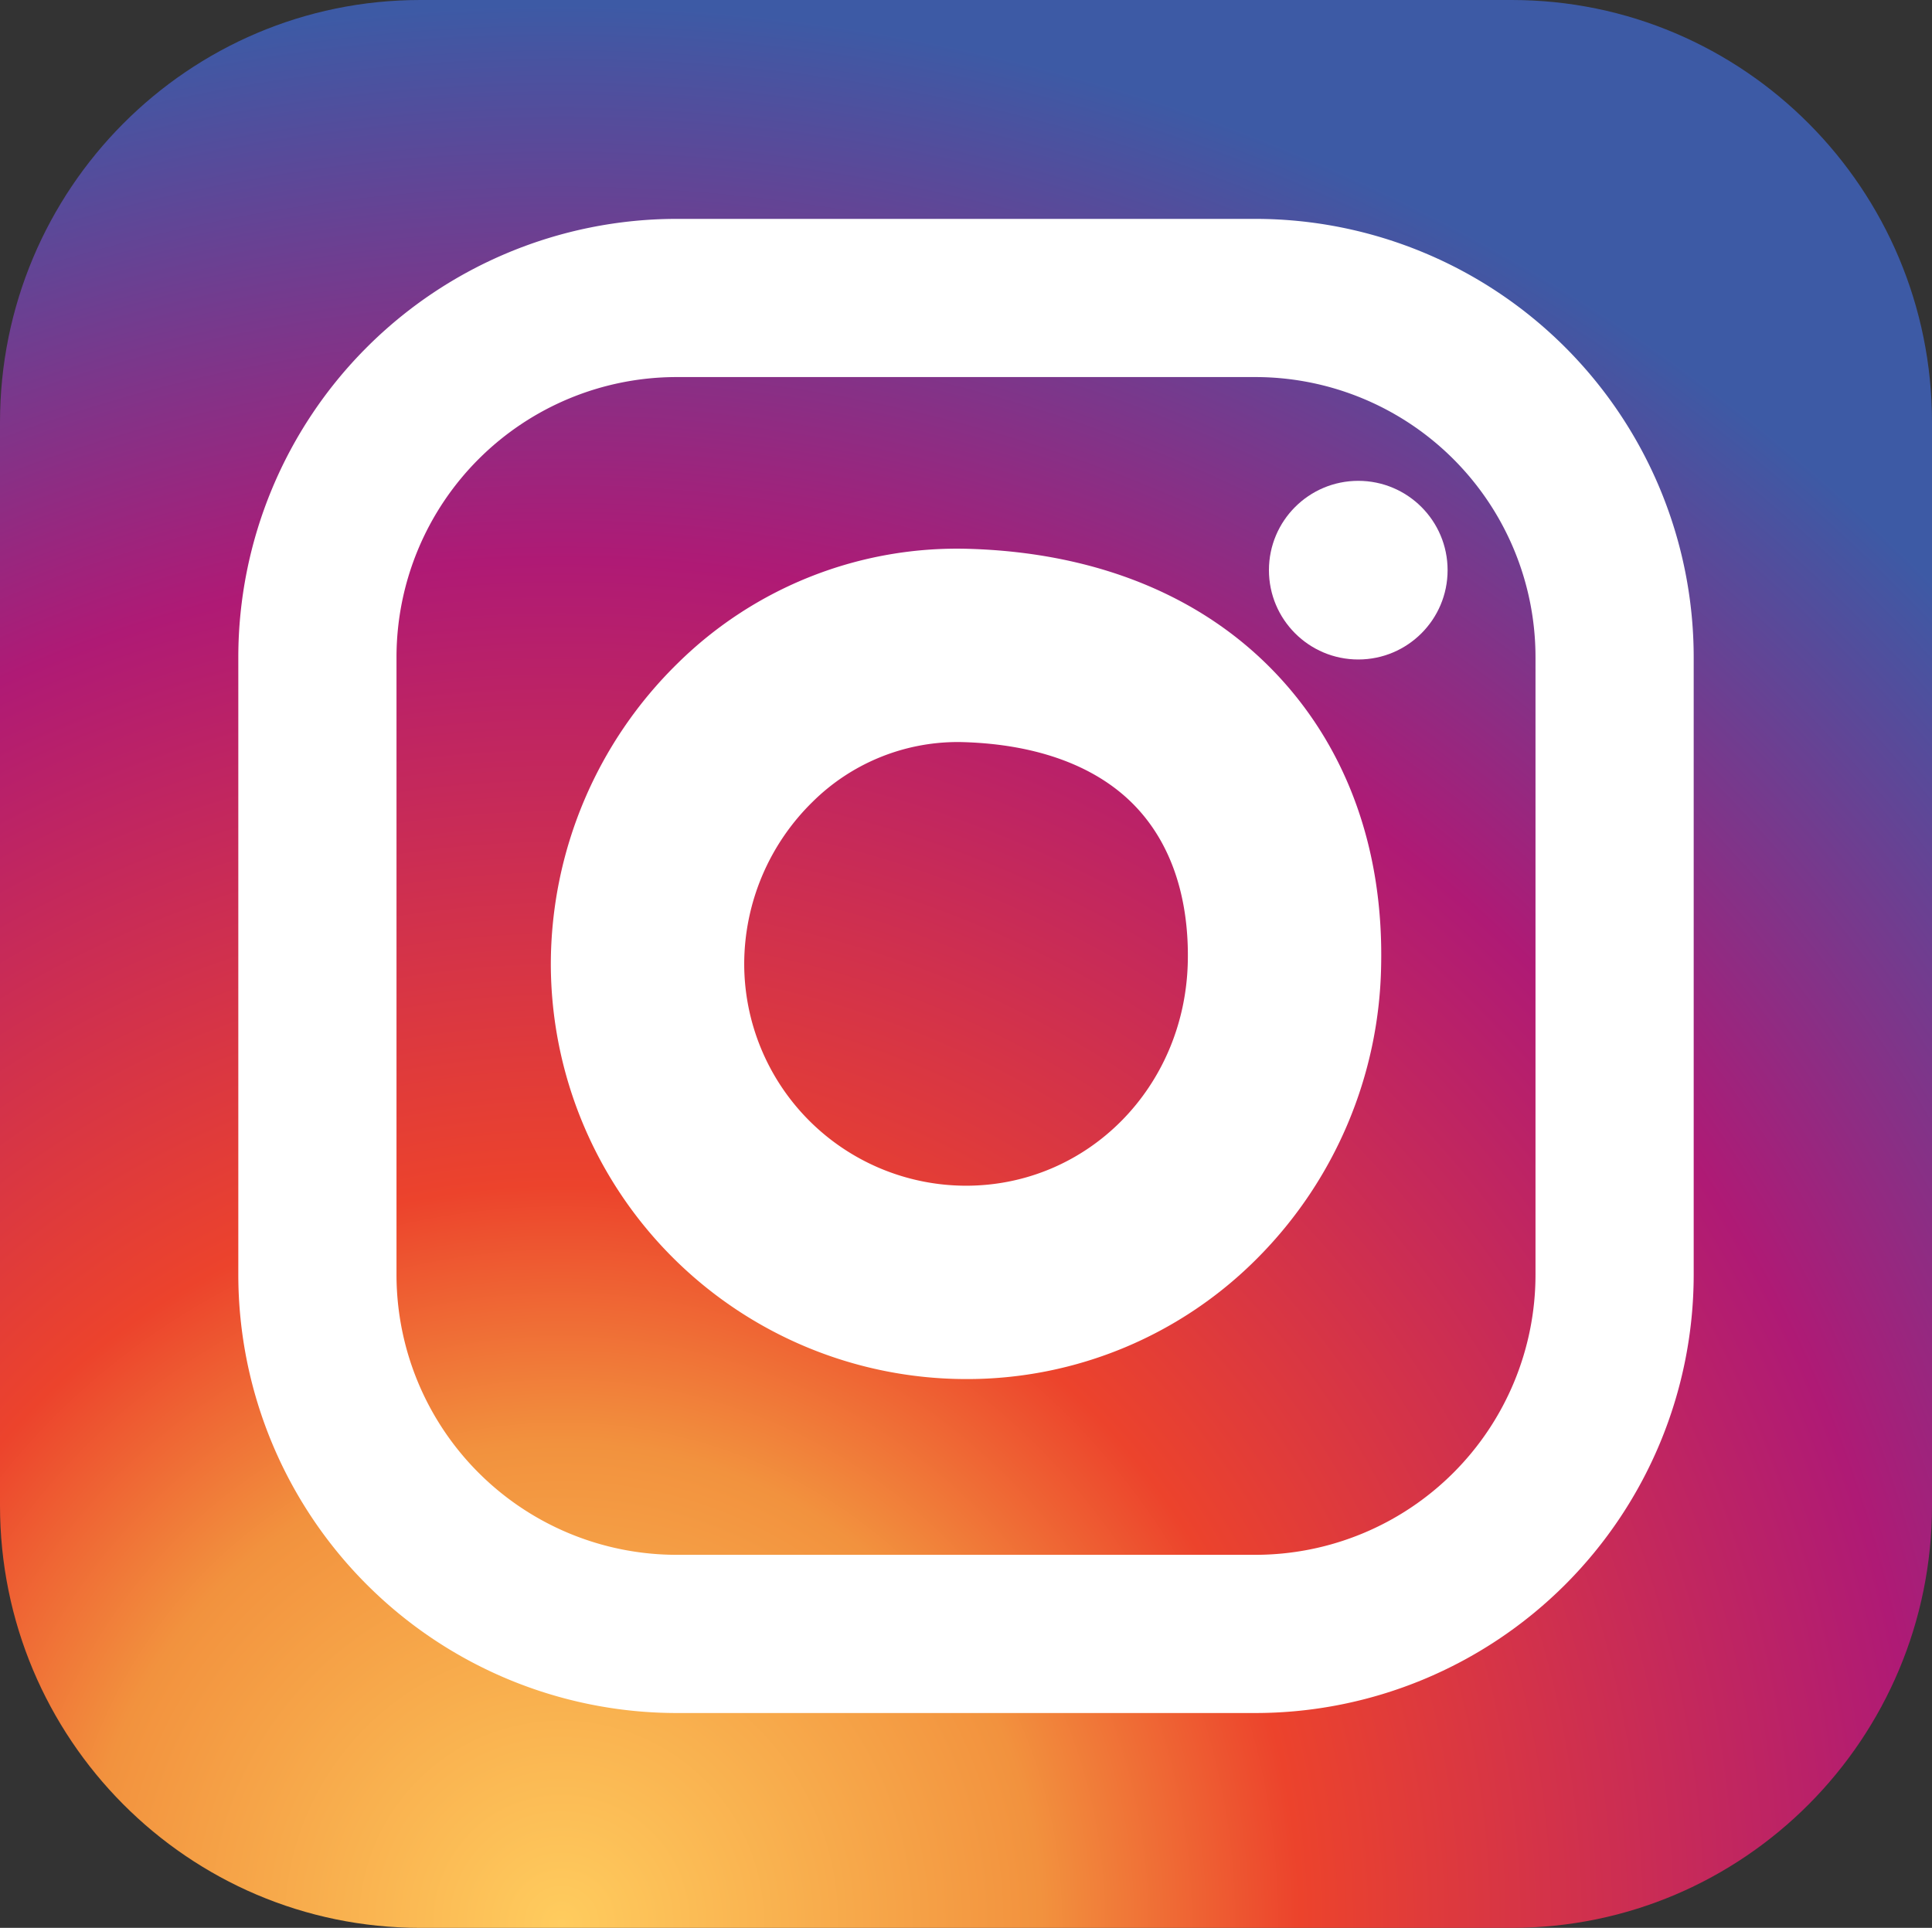 <svg id="Layer_1" data-name="Layer 1" xmlns="http://www.w3.org/2000/svg" xmlns:xlink="http://www.w3.org/1999/xlink" viewBox="0 0 428.208 427.323">
  <rect x="0" y="0" width="428.208" height="427.323" fill="#333333" stroke="none"/>
  <defs>
    <style>
      .cls-1 {
        fill: url(#radial-gradient);
      }

      .cls-2 {
        fill: #fff;
      }
    </style>
    <radialGradient id="radial-gradient" cx="124.454" cy="426.265" r="431.682" gradientUnits="userSpaceOnUse">
      <stop offset="0" stop-color="#ffcc5e"/>
      <stop offset="0.246" stop-color="#f2923e"/>
      <stop offset="0.379" stop-color="#ec432c"/>
      <stop offset="0.7" stop-color="#af1a75"/>
      <stop offset="0.93" stop-color="#534d9c"/>
      <stop offset="0.985" stop-color="#3d5aa5"/>
    </radialGradient>
  </defs>
  <title>04e94614-64e0-446a-babd-23b0f19c1b4d</title>
  <g>
    <path class="cls-1" d="M428.208,333.71c0,51.7-41.712,93.612-93.166,93.612H93.166C41.712,427.323,0,385.411,0,333.71V93.612C0,41.912,41.712,0,93.166,0H335.043c51.454,0,93.166,41.912,93.166,93.612Z"/>
    <g>
      <path class="cls-2" d="M278.29,379.7H149.919a97.213,97.213,0,0,1-97.1-97.1V145.616a97.214,97.214,0,0,1,97.1-97.1H278.29a97.213,97.213,0,0,1,97.1,97.1V282.595A97.212,97.212,0,0,1,278.29,379.7ZM149.919,83.578a62.108,62.108,0,0,0-62.038,62.038V282.595a62.108,62.108,0,0,0,62.038,62.038H278.29a62.108,62.108,0,0,0,62.038-62.038V145.616A62.108,62.108,0,0,0,278.29,83.578Z"/>
      <path class="cls-2" d="M214.1,305.677a92.12,92.12,0,0,1-92.015-92.016,93.49,93.49,0,0,1,28.186-66.708,88.123,88.123,0,0,1,64.454-25.3c28.371.827,52.033,10.515,68.426,28.015,15.578,16.631,23.518,38.92,22.96,64.458h0a94.1,94.1,0,0,1-27.2,64.529A90.642,90.642,0,0,1,214.1,305.677Zm-1.952-141.2A45.739,45.739,0,0,0,180.135,177.7a50.4,50.4,0,0,0-15.188,35.964A49.214,49.214,0,0,0,214.1,262.82c26.96,0,48.556-21.8,49.163-49.626.215-9.835-1.587-23.757-11.391-34.223-8.414-8.983-21.691-13.988-38.4-14.476C213.037,164.482,212.593,164.475,212.153,164.475Z"/>
      <circle class="cls-2" cx="301.046" cy="126.379" r="19.799"/>
    </g>
  </g>
</svg>
